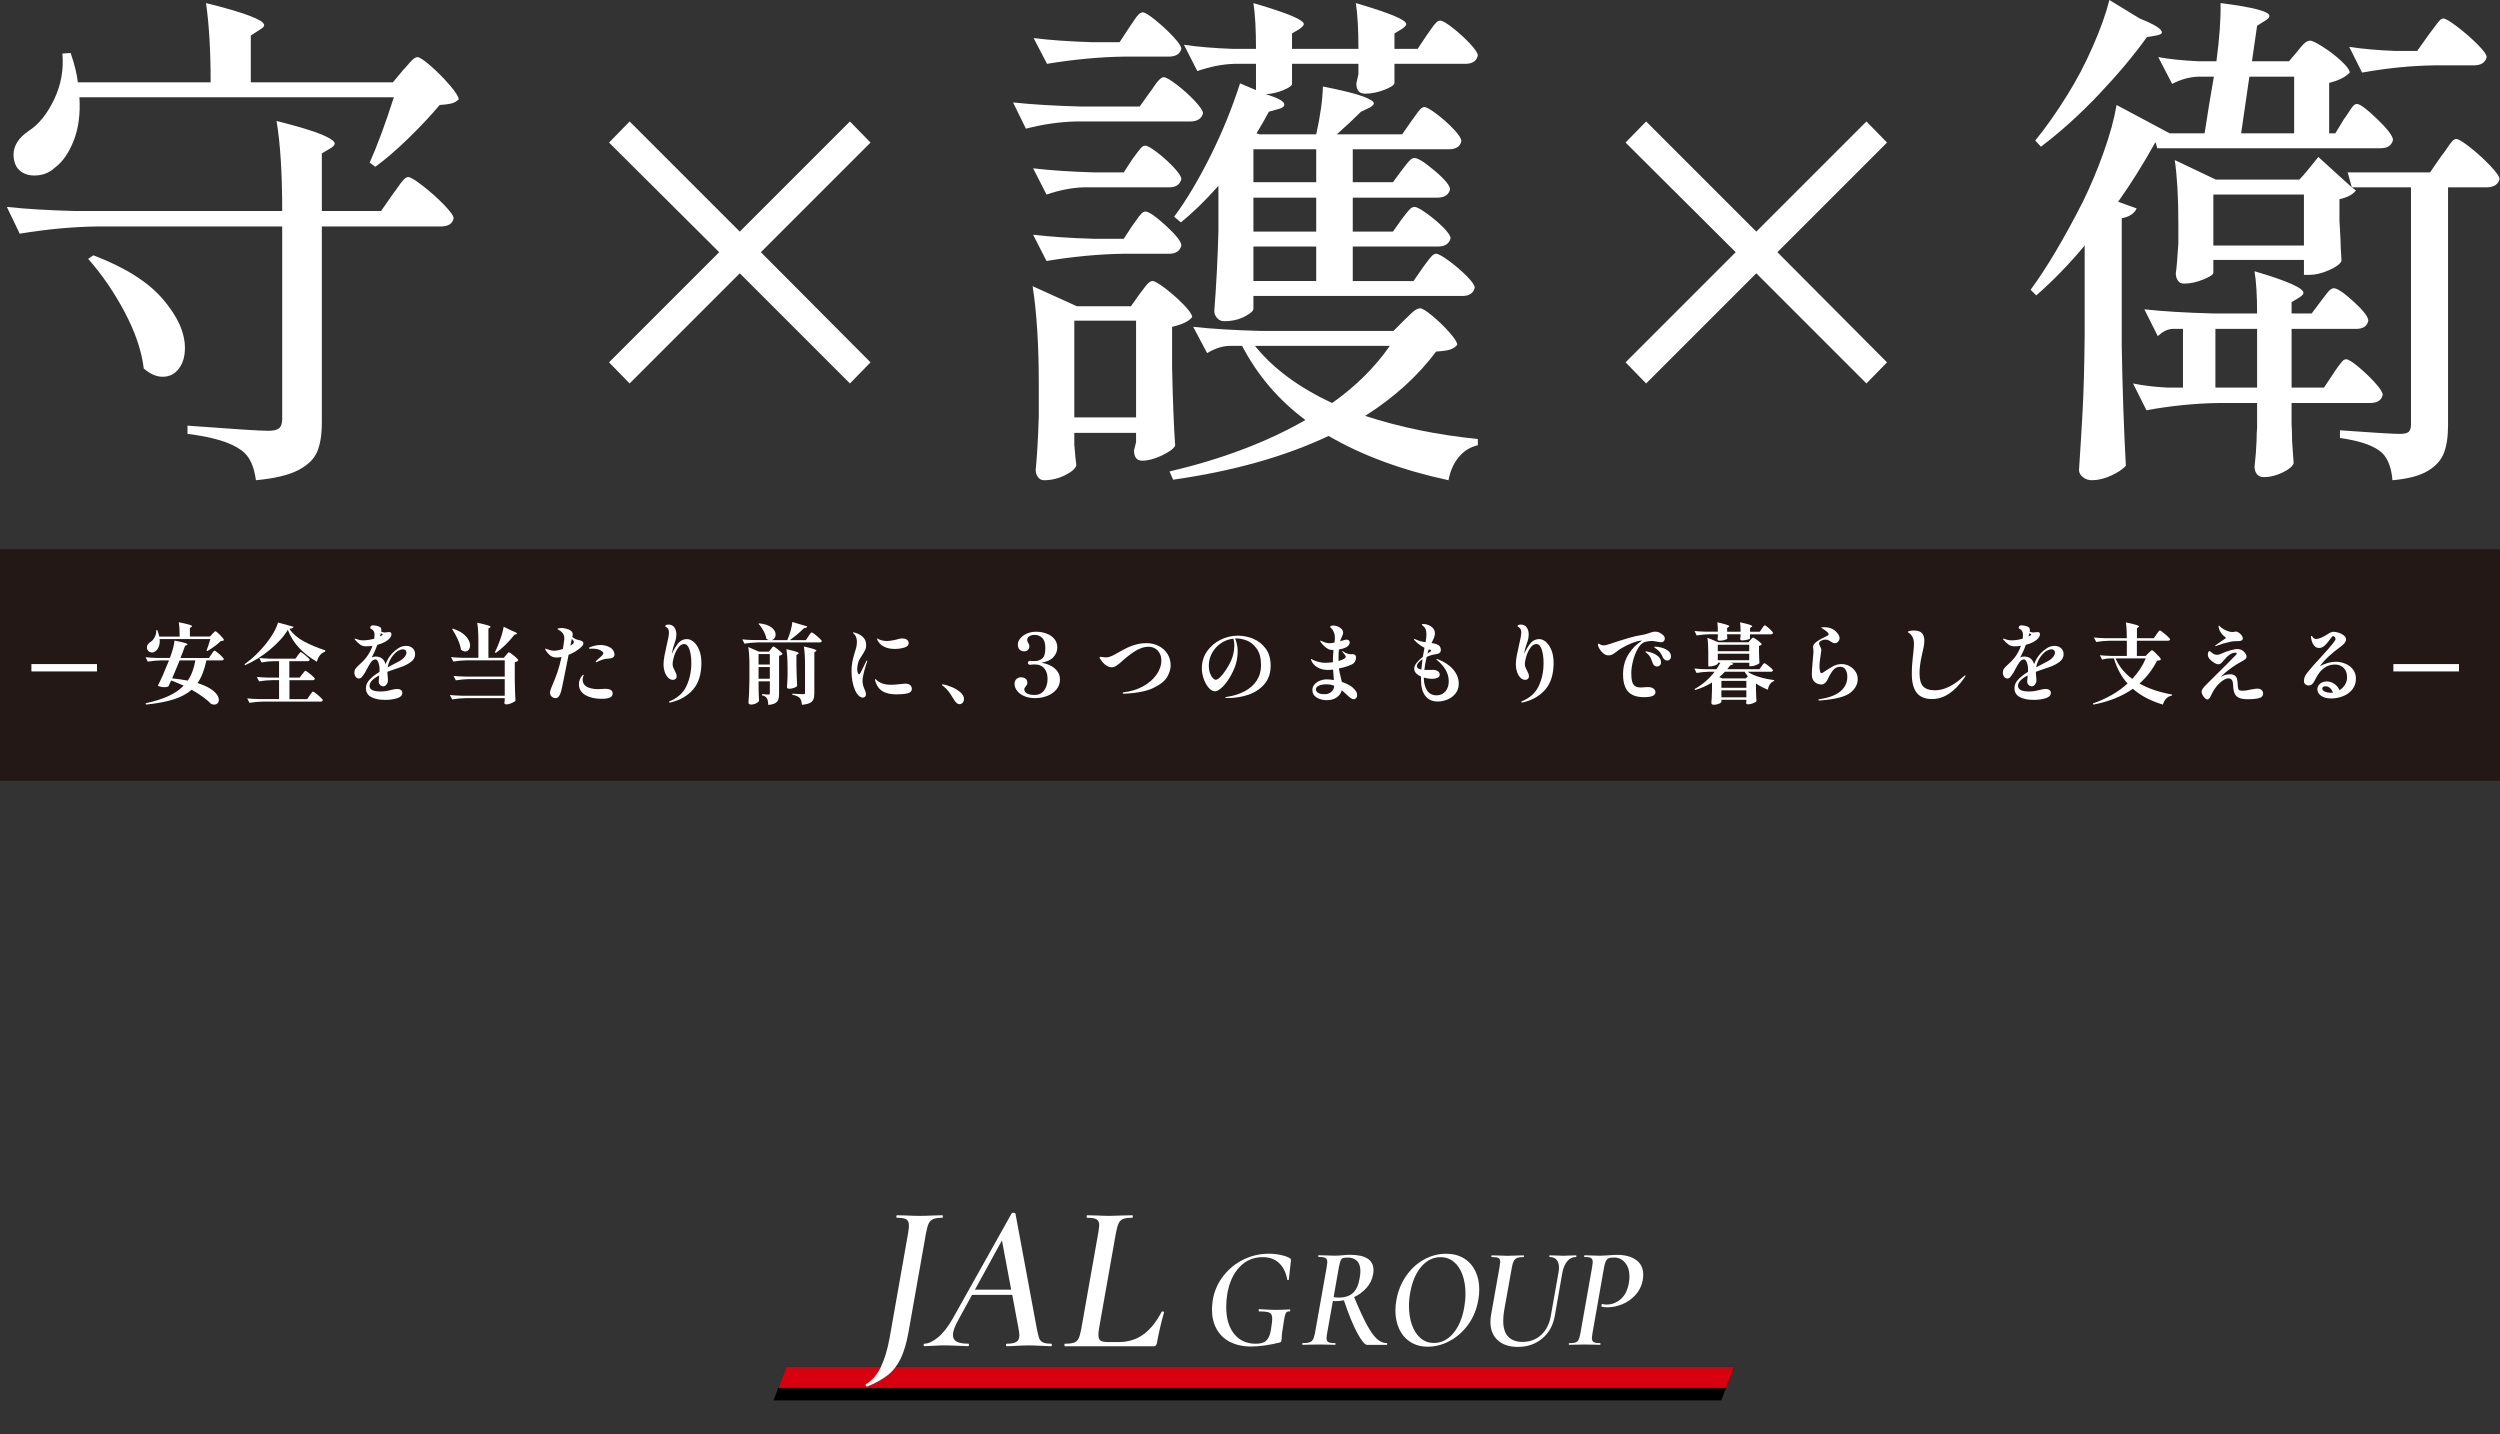 <?xml version="1.0" encoding="UTF-8"?>
<svg id="_レイヤー_2" data-name=" レイヤー 2" xmlns="http://www.w3.org/2000/svg" xmlns:xlink="http://www.w3.org/1999/xlink" viewBox="0 0 680 390.16">
  <rect x="0" y="0" width="680" height="390.16" fill="#333333" stroke="none"/>
  <defs>
    <style>
      .cls-1, .cls-2 {
        fill: none;
      }

      .cls-3 {
        fill: #d7000f;
      }

      .cls-4 {
        clip-path: url(#clippath-1);
      }

      .cls-5 {
        clip-path: url(#clippath-2);
      }

      .cls-6 {
        fill: #231815;
      }

      .cls-7 {
        fill: #fff;
      }

      .cls-8 {
        clip-path: url(#clippath);
      }

      .cls-2 {
        stroke: #fff;
        stroke-miterlimit: 10;
        stroke-width: 2px;
      }
    </style>
    <clipPath id="clippath">
      <rect class="cls-1" x="203.81" y="371.77" width="269.29" height="18.39"/>
    </clipPath>
    <clipPath id="clippath-1">
      <rect class="cls-1" x="202.5" y="360.69" width="271.34" height="24.42"/>
    </clipPath>
    <clipPath id="clippath-2">
      <rect class="cls-1" x="202.5" y="352.06" width="271.34" height="25.46"/>
    </clipPath>
  </defs>
  <g id="haikei">
    <g>
      <g>
        <g>
          <g class="cls-8">
            <g>
              <g class="cls-4">
                <polygon points="468.18 380.91 210.39 380.91 221.92 350.9 479.7 350.9 468.18 380.91"/>
              </g>
              <g class="cls-5">
                <polygon class="cls-3" points="467.05 383.81 209.27 383.81 220.79 353.79 478.58 353.79 467.05 383.81"/>
              </g>
            </g>
          </g>
          <g>
            <path class="cls-7" d="M334.52,365c-1.6-.86-2.81-2.04-3.63-3.55-.82-1.51-1.23-3.25-1.23-5.23,0-.88.08-1.79.23-2.73.44-2.42,1.4-4.58,2.89-6.47,1.48-1.9,3.3-3.37,5.46-4.43,2.16-1.05,4.45-1.58,6.86-1.58,1.09,0,2.17.11,3.22.33s1.89.51,2.52.88c.16.1.25.21.27.31.03.1.03.3,0,.58l-.55,4.95c-.03.08-.1.12-.23.12s-.19-.04-.19-.12c-.36-1.95-1.11-3.46-2.24-4.52-1.13-1.07-2.61-1.6-4.43-1.6-2.52,0-4.63.9-6.34,2.71-1.7,1.81-2.81,4.27-3.33,7.39-.18,1.12-.27,2.26-.27,3.43,0,3.09.71,5.54,2.14,7.33s3.38,2.69,5.85,2.69c.94,0,1.68-.13,2.24-.39s1-.72,1.33-1.38.57-1.6.72-2.83c.16-.94.23-1.68.23-2.22s-.1-.99-.31-1.27c-.21-.27-.55-.45-1.03-.55-.48-.09-1.2-.14-2.17-.14-.05,0-.1-.03-.14-.1-.04-.06-.06-.14-.06-.21s.02-.15.06-.21.08-.1.14-.1c1.87.13,3.41.19,4.6.19s2.39-.04,3.67-.12c.08,0,.12.09.14.27.01.18-.03.27-.14.27-.42-.03-.72.06-.9.25s-.33.56-.45,1.09c-.12.53-.29,1.61-.53,3.22-.18,1.07-.28,1.87-.29,2.4s-.05.88-.1,1.03c-.03.16-.07.26-.12.31s-.16.1-.31.16c-2.99.73-5.59,1.09-7.8,1.09s-4.19-.43-5.79-1.29v.04Z"/>
            <path class="cls-7" d="M377.32,365.58c0,.16-.05.23-.16.23h-5.3c-.6,0-1.47-1.03-2.61-3.1-1.14-2.07-2.38-5.08-3.71-9.03-.73.16-1.5.23-2.3.23-.31,0-.55-.01-.7-.04l-1.56,8.77c-.1.49-.16.95-.16,1.37,0,.52.16.87.49,1.05.32.18.93.27,1.81.27.1,0,.16.08.16.23s-.04.23-.12.23c-.81,0-1.43-.01-1.87-.04l-2.54-.04-2.57.04c-.44.03-1.05.04-1.83.04-.11,0-.16-.08-.16-.23s.05-.23.16-.23c.8,0,1.42-.07,1.83-.21.42-.14.73-.4.94-.76.21-.36.39-.94.55-1.72l3.2-18.06c.1-.68.16-1.1.16-1.29,0-.55-.17-.92-.51-1.11-.34-.2-.95-.29-1.83-.29-.1,0-.16-.08-.16-.23s.05-.23.16-.23l1.79.04c1.04.05,1.88.08,2.53.08.42,0,.81-.01,1.19-.04s.71-.05,1-.08c.73-.08,1.39-.12,1.99-.12,4.26,0,6.4,1.39,6.4,4.17,0,.34-.04.73-.12,1.17-.23,1.35-.81,2.55-1.74,3.61s-2.06,1.9-3.41,2.55c1.3,3.15,2.44,5.62,3.41,7.43s1.89,3.11,2.75,3.9,1.76,1.19,2.69,1.19c.1,0,.16.08.16.23v.02ZM364.02,352.95c1.74,0,3.07-.42,3.98-1.25s1.52-2.18,1.83-4.06c.13-.78.2-1.4.2-1.87,0-1.27-.31-2.21-.94-2.81-.62-.6-1.43-.9-2.42-.9-.65,0-1.11.05-1.38.14-.27.09-.49.31-.64.66s-.31.96-.47,1.81l-1.44,8.15c.44.08.87.12,1.29.12h0Z"/>
            <path class="cls-7" d="M383.64,365.02c-1.33-.84-2.34-2.01-3.04-3.51-.7-1.49-1.05-3.18-1.05-5.05,0-.99.09-1.94.27-2.85.42-2.39,1.28-4.55,2.59-6.47s2.93-3.43,4.84-4.5c1.91-1.08,3.94-1.62,6.1-1.62,1.87,0,3.48.42,4.84,1.25,1.35.83,2.38,1.98,3.1,3.45.71,1.47,1.07,3.14,1.07,5.01,0,1.01-.09,1.98-.27,2.89-.44,2.52-1.35,4.74-2.73,6.65s-3.04,3.39-4.99,4.45c-1.95,1.05-3.95,1.58-6.01,1.58-1.82,0-3.39-.42-4.72-1.27h0ZM395.22,362.72c1.48-1.7,2.5-4.05,3.04-7.04.23-1.3.35-2.56.35-3.78,0-1.9-.27-3.6-.8-5.11-.53-1.51-1.31-2.69-2.34-3.55s-2.24-1.29-3.65-1.29c-2,0-3.74.86-5.23,2.59-1.48,1.73-2.48,4.06-3,7-.23,1.25-.35,2.48-.35,3.71,0,1.87.27,3.57.8,5.09s1.31,2.72,2.32,3.61c1.01.88,2.24,1.33,3.67,1.33,1.98,0,3.71-.85,5.19-2.55h0Z"/>
            <path class="cls-7" d="M424.04,344.76c0-.91-.22-1.61-.66-2.11-.44-.49-1.07-.74-1.87-.74-.08,0-.11-.08-.1-.23.01-.16.04-.23.1-.23l1.64.04c.88.05,1.57.08,2.07.08.47,0,1.12-.03,1.95-.08l1.48-.04c.1,0,.15.08.14.23-.01.16-.06.23-.14.23-.94,0-1.73.39-2.38,1.17s-1.09,1.85-1.33,3.2l-2.03,11.62c-.47,2.63-1.62,4.69-3.45,6.2s-4.04,2.26-6.61,2.26c-2.31,0-4.13-.6-5.46-1.81s-1.99-2.87-1.99-4.97c0-.65.05-1.27.16-1.87l2.34-13.18c.1-.68.16-1.09.16-1.25,0-.57-.16-.94-.49-1.11-.33-.17-.93-.25-1.81-.25-.08,0-.12-.08-.12-.23s.03-.23.08-.23l1.87.04c1.04.05,1.86.08,2.46.08.7,0,1.6-.03,2.69-.08l1.68-.04c.08,0,.11.08.1.23-.01.16-.04.23-.1.23-.78,0-1.37.08-1.77.25s-.71.46-.92.86c-.21.4-.38.99-.51,1.77l-2.11,11.78c-.16.96-.23,1.86-.23,2.69,0,1.92.45,3.36,1.36,4.31.91.95,2.2,1.42,3.86,1.42,2.05,0,3.77-.65,5.15-1.95,1.38-1.3,2.25-3.08,2.61-5.34l2.07-11.66c.08-.47.12-.9.12-1.29h-.01Z"/>
            <path class="cls-7" d="M426.7,365.58c0-.16.03-.23.08-.23.78,0,1.36-.06,1.74-.2.38-.13.66-.38.86-.76.19-.38.36-.96.49-1.74l3.2-18.06c.1-.68.16-1.1.16-1.29,0-.55-.16-.92-.49-1.11-.33-.2-.9-.29-1.74-.29-.08,0-.12-.08-.12-.23s.04-.23.12-.23l1.64.04c1.04.05,1.87.08,2.5.08.29,0,.9-.03,1.83-.08,1.25-.1,2.21-.16,2.89-.16,2.13,0,3.85.46,5.15,1.38s1.95,2.27,1.95,4.04c0,.42-.04.88-.12,1.4-.31,1.64-.99,3.02-2.05,4.15-1.05,1.13-2.26,1.96-3.63,2.5-1.37.53-2.69.8-3.96.8-.65,0-1.18-.06-1.6-.2-.03,0-.04-.04-.04-.12,0-.13.03-.27.08-.41s.1-.2.16-.18c.34.1.73.16,1.17.16,1.46,0,2.75-.5,3.9-1.5,1.14-1,1.87-2.48,2.18-4.43.1-.52.16-1.08.16-1.68,0-1.59-.4-2.85-1.19-3.78s-1.77-1.4-2.94-1.4c-.68,0-1.18.06-1.5.19-.33.13-.58.37-.76.72-.18.35-.35.92-.51,1.7l-3.16,17.98c-.1.68-.16,1.11-.16,1.29,0,.55.16.92.49,1.11.33.2.9.29,1.74.29.08,0,.12.08.12.23s-.04.23-.12.23c-.73,0-1.3-.01-1.72-.04l-2.57-.04-2.42.04c-.42.03-.99.04-1.72.04-.05,0-.08-.08-.08-.23v.02Z"/>
          </g>
          <g>
            <path class="cls-7" d="M235.54,376.95c-.11-.19-.13-.32-.06-.4,1.71-1.03,3.07-2.57,4.08-4.65,1.01-2.07,1.81-4.74,2.42-8.01l5.07-28.73c.11-.76.17-1.37.17-1.82,0-.84-.24-1.4-.71-1.68s-1.32-.43-2.54-.43c-.11,0-.17-.11-.17-.34s.06-.34.17-.34l2.51.06c1.44.08,2.64.11,3.59.11,1.06,0,2.36-.04,3.88-.11l2.34-.06c.12,0,.17.11.17.34s-.06.34-.17.34c-1.06,0-1.87.11-2.42.34s-.96.61-1.23,1.14c-.27.53-.51,1.39-.74,2.56l-4.79,27.08c-.53,2.96-1.25,5.37-2.14,7.21s-2.06,3.33-3.5,4.47-3.33,2.18-5.64,3.13c-.08.04-.17-.04-.29-.23v.02Z"/>
            <path class="cls-7" d="M286.1,365.83c0,.23-.08.34-.23.34-.57,0-1.5-.04-2.79-.11-1.37-.08-2.49-.11-3.36-.11s-1.9.04-3.19.11c-1.22.08-2.11.11-2.68.11-.15,0-.23-.11-.23-.34s.08-.34.23-.34c1.21,0,2.09-.17,2.62-.51s.8-.95.8-1.82c0-.27-.08-.85-.23-1.77l-1.71-9.18h-10.94l-3.59,6.55c-1.06,1.86-1.6,3.31-1.6,4.33,0,.87.34,1.49,1.03,1.85.68.36,1.73.54,3.13.54.15,0,.22.11.2.34s-.11.34-.26.34c-.49,0-1.43-.04-2.79-.11-1.67-.08-2.95-.11-3.82-.11-.8,0-1.73.04-2.79.11s-1.88.11-2.45.11c-.15,0-.23-.11-.23-.34s.08-.34.23-.34c1.06,0,2.29-.57,3.68-1.71,1.39-1.14,2.73-2.85,4.02-5.13l16.02-28.61c.08-.11.23-.17.46-.17.11,0,.23.02.34.06s.19.1.23.17l5.81,31.29c.23,1.22.44,2.08.63,2.59s.52.89,1,1.14c.47.25,1.22.37,2.25.37.15,0,.23.11.23.34h-.02ZM265.18,350.79h9.86l-2.51-13.4-7.35,13.4h0Z"/>
            <path class="cls-7" d="M289.52,365.83c0-.23.04-.34.12-.34,1.1,0,1.93-.09,2.48-.29.55-.19.96-.55,1.23-1.08.27-.53.51-1.39.74-2.57l4.67-26.39c.15-.99.23-1.6.23-1.82,0-.84-.24-1.4-.71-1.68-.48-.28-1.34-.43-2.59-.43-.08,0-.11-.11-.11-.34s.04-.34.11-.34l2.57.06c1.44.08,2.6.11,3.48.11s2.13-.04,3.65-.11l2.62-.06c.08,0,.11.11.11.34s-.04.34-.11.34c-1.1,0-1.93.1-2.48.31-.55.21-.96.59-1.23,1.14-.27.55-.51,1.4-.74,2.54l-4.62,26.11c-.12.72-.17,1.31-.17,1.77,0,.76.19,1.27.57,1.54.38.27,1.06.4,2.05.4h2.91c2.54,0,4.77-.68,6.67-2.05,1.9-1.37,3.57-3.44,5.02-6.21,0-.04.08-.06.23-.06.3,0,.44.08.4.23-.88,3.15-1.52,5.95-1.94,8.38-.08.3-.18.52-.31.66-.13.13-.33.2-.6.2h-24.11c-.08,0-.12-.11-.12-.34l-.02-.02Z"/>
          </g>
        </g>
        <g>
          <g>
            <path class="cls-7" d="M106.86,52.78c.37-.47.86-1.14,1.47-2.03s1.12-1.54,1.54-1.96.82-.63,1.19-.63c.56,0,1.87.79,3.92,2.38,2.05,1.59,3.97,3.29,5.74,5.11s2.66,3.06,2.66,3.71c-.28,1.49-1.45,2.24-3.5,2.24h-32.34v53.34c0,3.27-.42,5.9-1.26,7.91-.84,2.01-2.57,3.69-5.18,5.04-2.62,1.35-6.44,2.26-11.48,2.73-.28-1.96-.72-3.59-1.33-4.9-.61-1.31-1.47-2.38-2.59-3.22-2.89-2.15-7.79-3.64-14.7-4.48v-2.24c12.41.93,19.74,1.4,21.98,1.4,1.4,0,2.38-.23,2.94-.7.56-.47.84-1.31.84-2.52v-52.36H26.36c-6.63.09-13.63.75-21,1.96l-3.5-7.28c5.13.56,11.34.93,18.62,1.12h56.28c0-10.27-.51-18.43-1.54-24.5,5.88,1.49,9.99,2.73,12.32,3.71s3.5,1.8,3.5,2.45c0,.37-.37.79-1.12,1.26l-2.38,1.4v15.68h16.1l3.22-4.62h0ZM109.65,19.04c.37-.37.98-1.05,1.82-2.03s1.54-1.47,2.1-1.47,1.77.82,3.64,2.45,3.59,3.38,5.18,5.25c1.59,1.87,2.38,3.13,2.38,3.78-.56.56-1.21.93-1.96,1.12s-1.82.33-3.22.42c-2.43,2.89-5.28,5.93-8.54,9.1-3.27,3.17-6.25,5.74-8.96,7.7l-1.54-1.12c2.05-4.57,4.25-10.5,6.58-17.78H21.6c.28,4.48-.23,8.4-1.54,11.76s-3.03,5.83-5.18,7.42c-1.49,1.4-3.36,2.1-5.6,2.1-1.21,0-2.29-.28-3.22-.84-.93-.56-1.59-1.35-1.96-2.38-.28-.84-.42-1.63-.42-2.38,0-2.52,1.4-4.71,4.2-6.58,2.71-1.77,4.99-4.62,6.86-8.54,1.87-3.92,2.61-8.07,2.24-12.46l2.24-.14c1.03,2.99,1.68,5.65,1.96,7.98h36.12c0-8.49-.42-15.68-1.26-21.56,10.55,2.61,15.82,4.62,15.82,6.02,0,.37-.42.79-1.26,1.26l-2.38,1.54v12.74h38.64l2.8-3.36h-.01ZM25.38,69.44c8.59,3.27,14.89,7.23,18.9,11.9,4.01,4.67,6.02,9.1,6.02,13.3,0,2.33-.56,4.22-1.68,5.67s-2.57,2.17-4.34,2.17-3.41-.75-5.18-2.24c-.56-4.76-2.29-9.87-5.18-15.33s-6.21-10.29-9.94-14.49l1.4-.98Z"/>
            <path class="cls-7" d="M231.18,33.04l5.6,5.74-29.82,29.82,29.82,29.96-5.6,5.74-29.96-29.96-29.96,29.96-5.6-5.74,29.96-29.96-29.96-29.82,5.6-5.74,29.96,29.96,29.96-29.96Z"/>
            <path class="cls-7" d="M292.77,33.04c-4.48.09-9.05.75-13.72,1.96l-3.5-7.14c5.13.56,11.34.93,18.62,1.12h15.82l2.8-3.92c.37-.47.77-1.03,1.19-1.68s.86-1.21,1.33-1.68c.47-.47.89-.7,1.26-.7.56,0,1.72.68,3.5,2.03,1.77,1.35,3.41,2.82,4.9,4.41s2.24,2.71,2.24,3.36c-.37,1.49-1.54,2.24-3.5,2.24h-30.94,0ZM309.99,79.94c.37-.47.91-1.17,1.61-2.1.7-.93,1.33-1.4,1.89-1.4s1.73.68,3.5,2.03,3.43,2.82,4.97,4.41c1.54,1.59,2.31,2.71,2.31,3.36-.84,1.12-2.66,2.01-5.46,2.66v11.06c.19,8.96.47,16.05.84,21.28-.47.84-1.68,1.73-3.64,2.66-1.96.93-3.73,1.4-5.32,1.4-1.49,0-2.24-.93-2.24-2.8l.56-2.24v-2.52h-16.8v3.22c.28,3.27.47,5.13.56,5.6-.28.93-1.33,1.84-3.15,2.73s-3.71,1.33-5.67,1.33c-.65,0-1.19-.28-1.61-.84s-.63-1.21-.63-1.96c.37-3.73.65-8.59.84-14.56v-8.68c0-10.73-.56-19.65-1.68-26.74l12.04,5.46h14.7l2.38-3.36h0ZM294.73,50.96c-3.17.09-6.53.75-10.08,1.96l-3.64-7.14c4.67.56,10.27.93,16.8,1.12h7.84l2.38-3.64c.28-.37.68-.91,1.19-1.61s.93-1.21,1.26-1.54.68-.49,1.05-.49c.56,0,1.66.63,3.29,1.89s3.12,2.61,4.48,4.06c1.35,1.45,2.03,2.5,2.03,3.15-.38,1.49-1.49,2.24-3.36,2.24h-23.24ZM308.03,61.32c.37-.47.75-.98,1.12-1.54s.77-1.07,1.19-1.54.82-.7,1.19-.7c.93,0,2.8,1.28,5.6,3.85,2.8,2.57,4.2,4.36,4.2,5.39-.38,1.49-1.49,2.24-3.36,2.24h-12.32c-6.63.09-13.63.75-21,1.96l-3.64-7.14c4.67.56,10.27.93,16.8,1.12h7.84l2.38-3.64ZM307.19,7.42c.28-.37.68-.96,1.19-1.75s.96-1.38,1.33-1.75.75-.56,1.12-.56c.56,0,1.7.7,3.43,2.1,1.73,1.4,3.34,2.89,4.83,4.48s2.24,2.71,2.24,3.36c-.38,1.4-1.54,2.1-3.5,2.1h-12.04c-6.63.09-13.63.75-21,1.96l-3.64-7c4.48.56,9.8.93,15.96,1.12h7.42l2.66-4.06h0ZM292.21,87.22v26.32h16.8v-26.32h-16.8ZM401.97,119.42v1.68c-2.05.47-3.78,1.54-5.18,3.22s-2.33,3.78-2.8,6.3c-12.6-2.71-23.47-6.72-32.62-12.04-11.85,5.6-25.95,9.57-42.28,11.9l-.98-2.24c14.28-3.36,26.6-8.03,36.96-14-7.28-5.41-13.02-12.13-17.22-20.16h-3.64c-1.87.09-3.83.75-5.88,1.96l-3.78-7.14c5.13.56,11.34.93,18.62,1.12h35.84l3.08-3.08c.28-.28.89-.86,1.82-1.75s1.73-1.33,2.38-1.33c.56,0,1.68.7,3.36,2.1s3.22,2.89,4.62,4.48c1.4,1.59,2.1,2.71,2.1,3.36-.56.65-1.26,1.1-2.1,1.33s-2.05.4-3.64.49c-5.04,6.72-11.48,12.55-19.32,17.5,9.43,3.08,19.65,5.18,30.66,6.3h0ZM386.99,72.8c.28-.37.68-.91,1.19-1.61s.96-1.24,1.33-1.61.75-.56,1.12-.56c.56,0,1.7.63,3.43,1.89,1.73,1.26,3.34,2.64,4.83,4.13s2.24,2.57,2.24,3.22c-.37,1.49-1.49,2.24-3.36,2.24h-56.84v3.5c0,.56-.79,1.26-2.38,2.1s-3.45,1.26-5.6,1.26c-.75,0-1.38-.28-1.89-.84s-.77-1.21-.77-1.96c.56-7.09.93-14.33,1.12-21.7v-12.32c-3.64,4.11-7.05,7.42-10.22,9.94l-1.82-1.54c3.27-4.39,6.53-9.85,9.8-16.38s5.97-13.16,8.12-19.88l4.34,1.82v-7.14h-5.88c-3.17.09-6.53.75-10.08,1.96l-3.64-7.14c3.73.56,8.21.93,13.44,1.12h6.16c0-5.32-.23-9.47-.7-12.46,5.04,1.49,8.59,2.68,10.64,3.57,2.05.89,3.08,1.61,3.08,2.17,0,.28-.37.7-1.12,1.26l-2.1,1.26v4.2h18.06c0-5.32-.23-9.47-.7-12.46,5.04,1.49,8.59,2.68,10.64,3.57,2.05.89,3.08,1.61,3.08,2.17,0,.28-.37.7-1.12,1.26l-2.1,1.26v4.2h6.3l2.52-3.78c.28-.37.68-.93,1.19-1.68.51-.75.96-1.31,1.33-1.68s.75-.56,1.12-.56c.56,0,1.68.65,3.36,1.96s3.24,2.73,4.69,4.27,2.17,2.64,2.17,3.29c-.37,1.49-1.49,2.24-3.36,2.24h-19.32v5.18c0,.56-.91,1.19-2.73,1.89-1.82.7-3.57,1.05-5.25,1.05-1.59,0-2.38-.93-2.38-2.8l.56-2.52v-2.8h-18.06v5.46c0,.47-.77,1.03-2.31,1.68s-3.15,1.03-4.83,1.12c3.36,1.03,5.04,1.96,5.04,2.8,0,.56-.56.98-1.68,1.26l-2.52.7c-1.03,1.96-2.15,3.92-3.36,5.88l.84.28h15.4c1.12-5.04,1.73-9.38,1.82-13.02,5.13,1.03,8.73,1.91,10.78,2.66s3.08,1.4,3.08,1.96c0,.28-.37.65-1.12,1.12l-2.38,1.12c-1.96,1.96-4.15,4.01-6.58,6.16h17.78l2.52-3.64c.37-.47.75-.98,1.12-1.54.37-.56.77-1.07,1.19-1.54.42-.47.82-.7,1.19-.7.56,0,1.68.63,3.36,1.89,1.68,1.26,3.22,2.64,4.62,4.13s2.1,2.57,2.1,3.22c-.28,1.49-1.45,2.24-3.5,2.24h-26.04v8.96h10.92l2.38-3.22c.28-.37.68-.89,1.19-1.54s.93-1.12,1.26-1.4c.33-.28.68-.42,1.05-.42.93,0,2.78,1.17,5.53,3.5,2.75,2.33,4.13,4.01,4.13,5.04-.38,1.49-1.54,2.24-3.5,2.24h-22.96v9.24h10.92l2.38-3.36c.28-.37.68-.89,1.19-1.54s.93-1.12,1.26-1.4c.33-.28.68-.42,1.05-.42.56,0,1.66.58,3.29,1.75s3.13,2.43,4.48,3.78,2.03,2.36,2.03,3.01c-.37,1.49-1.54,2.24-3.5,2.24h-23.1v9.38h16.52l2.52-3.64h0ZM358.01,49.56v-8.96h-17.08v8.96h17.08ZM340.93,63h17.08v-9.24h-17.08v9.24ZM340.93,76.44h17.08v-9.38h-17.08v9.38ZM341.35,94.08c4.95,6.16,11.95,11.34,21,15.54,6.44-4.57,11.67-9.75,15.68-15.54h-36.68Z"/>
            <path class="cls-7" d="M507.67,33.04l5.6,5.74-29.82,29.82,29.82,29.96-5.6,5.74-29.96-29.96-29.96,29.96-5.6-5.74,29.96-29.96-29.96-29.82,5.6-5.74,29.96,29.96,29.96-29.96Z"/>
            <path class="cls-7" d="M577.11,93.8c.19,11.57.56,22.54,1.12,32.9-.84.93-2.17,1.82-3.99,2.66s-3.57,1.26-5.25,1.26c-.93,0-1.75-.28-2.45-.84s-1.05-1.21-1.05-1.96c.37-5.51.7-10.85.98-16.03.28-5.18.47-11.97.56-20.37v-24.64c-4.11,4.95-8.49,9.47-13.16,13.58l-1.54-1.54c4.39-5.97,9.15-14,14.28-24.08,2.05-4.2,3.92-8.66,5.6-13.37s2.85-8.98,3.5-12.81l14.42,7.7h9.52l1.26-7.98,1.26-7.42h-4.34c-2.33.09-4.67.75-7,1.96l-3.78-7.28c3.08.56,6.72.93,10.92,1.12h4.9c.84-6.35,1.21-11.62,1.12-15.82,8.87,1.12,13.3,2.29,13.3,3.5,0,.37-.37.79-1.12,1.26l-2.24,1.4-1.4,9.66h10.08l2.38-2.8c.19-.28.63-.82,1.33-1.61s1.38-1.19,2.03-1.19c.56,0,1.75.58,3.57,1.75s3.48,2.45,4.97,3.85c1.49,1.4,2.24,2.43,2.24,3.08-1.12,1.21-2.99,2.15-5.6,2.8v13.72h1.68l2.38-3.92c.37-.47.79-1.07,1.26-1.82.47-.75.86-1.31,1.19-1.68s.68-.56,1.05-.56c.84,0,2.68,1.38,5.53,4.13,2.85,2.75,4.27,4.64,4.27,5.67-.37,1.49-1.49,2.24-3.36,2.24h-60.76l-.42-1.54h-.14c-3.27,5.88-6.63,11.25-10.08,16.1l5.04,1.82c-.65,1.4-2.01,2.29-4.06,2.66v34.44h0ZM583.97,10.08c-3.55,4.95-7.91,10.15-13.09,15.61-5.18,5.46-10.43,10.2-15.75,14.21l-1.54-1.68c2.89-3.55,5.79-7.65,8.68-12.32,2.52-4.01,4.83-8.4,6.93-13.16S572.82,3.73,573.75,0l8.26,5.04c4.01,1.59,6.02,2.85,6.02,3.78,0,.37-.51.65-1.54.84,0,0-2.52.42-2.52.42ZM623.31,109.62v5.74c.09,1.31.14,2.85.14,4.62l.42,6.02c-.28.84-1.28,1.68-3.01,2.52-1.73.84-3.43,1.26-5.11,1.26-.84,0-1.47-.28-1.89-.84s-.63-1.21-.63-1.96c.28-2.43.47-4.81.56-7.14,0-1.4.05-2.57.14-3.5v-6.72h-10.5c-6.35.09-12.88.75-19.6,1.96l-3.64-7.28c2.61.56,5.69.93,9.24,1.12h4.34v-15.96h-2.94c-1.31.09-2.61.75-3.92,1.96l-3.64-7.28c5.13.56,11.34.93,18.62,1.12h12.04c0-4.85-.23-8.68-.7-11.48,8.87,2.61,13.3,4.57,13.3,5.88,0,.37-.37.79-1.12,1.26l-2.1,1.26v3.08h5.46l2.52-3.36c.37-.47.91-1.17,1.61-2.1s1.33-1.4,1.89-1.4c.93,0,2.73,1.21,5.39,3.64,2.66,2.43,3.99,4.15,3.99,5.18-.28,1.49-1.4,2.24-3.36,2.24h-17.5v15.96h8.82l2.52-3.78c.28-.47.68-1.05,1.19-1.75s.93-1.24,1.26-1.61.68-.56,1.05-.56c.56,0,1.66.68,3.29,2.03s3.15,2.8,4.55,4.34c1.4,1.54,2.1,2.64,2.1,3.29-.28,1.49-1.45,2.24-3.5,2.24,0,0-21.28,0-21.28,0ZM625.41,48.86c1.03-1.03,2.75-3.08,5.18-6.16l9.1,8.26,1.12.84c-.84,1.12-2.33,1.91-4.48,2.38v5.88l.28,4.9c0,1.21.09,3.22.28,6.02-.37.84-1.52,1.68-3.43,2.52s-3.66,1.26-5.25,1.26h-1.54v-4.06h-24.64v3.5c0,.47-.91,1.07-2.73,1.82s-3.57,1.12-5.25,1.12c-.75,0-1.31-.28-1.68-.84s-.56-1.21-.56-1.96c.19-1.03.42-3.73.7-8.12v-5.6c0-6.91-.33-12.6-.98-17.08l11.2,5.32h22.68,0ZM602.03,66.78h24.64v-13.86h-24.64v13.86ZM602.59,105.42h11.34v-15.96h-11.34v15.96ZM624.01,20.86h-12.18l-2.24,15.4h14.42v-15.4ZM671.89,40.11c1.96,1.54,3.78,3.2,5.46,4.97s2.52,2.99,2.52,3.64c-.37,1.49-1.59,2.24-3.64,2.24h-10.36v64.68c0,3.08-.37,5.6-1.12,7.56s-2.22,3.59-4.41,4.9-5.39,2.15-9.59,2.52c-.28-3.36-1.21-5.83-2.8-7.42-2.15-1.96-5.97-3.31-11.48-4.06v-2.1c9.05.65,14.47.98,16.24.98,1.21,0,2.03-.19,2.45-.56.42-.37.63-1.07.63-2.1V50.96h-16.1l-1.12-4.06h22.4l3.08-4.48c.47-.56.98-1.26,1.54-2.1s1.03-1.47,1.4-1.89.75-.63,1.12-.63c.56,0,1.82.77,3.78,2.31h0ZM662.09,17.78c-6.35.09-12.88.75-19.6,1.96l-3.5-7c3.54.56,7.75.93,12.6,1.12h5.88l3.08-4.34c.37-.47.86-1.12,1.47-1.96s1.1-1.47,1.47-1.89c.37-.42.75-.63,1.12-.63.56,0,1.82.75,3.78,2.24,1.96,1.49,3.78,3.08,5.46,4.76s2.52,2.85,2.52,3.5c-.37,1.49-1.54,2.24-3.5,2.24,0,0-10.78,0-10.78,0Z"/>
          </g>
          <rect class="cls-6" y="149.39" width="680" height="63"/>
          <g>
            <path class="cls-7" d="M57.51,177.96c.08-.11.18-.26.31-.45s.23-.33.31-.42.15-.13.21-.13c.1,0,.36.17.78.51.43.34.83.69,1.2,1.06.37.36.56.6.56.71-.02.25-.22.38-.62.38h-4.11c-.55,2.61-1.36,4.67-2.42,6.17,1.36.43,2.47.91,3.34,1.45.86.54,1.49,1.08,1.88,1.62s.58,1.04.58,1.5c0,.38-.12.69-.36.93-.24.24-.55.36-.93.36-.24,0-.51-.06-.81-.19-.57-.59-1.31-1.21-2.21-1.88-.9-.67-1.93-1.32-3.09-1.97-1.24,1.09-2.85,1.96-4.83,2.6-1.99.64-4.52,1.12-7.59,1.44l-.1-.36c2.47-.54,4.54-1.19,6.21-1.96s3.05-1.71,4.14-2.84c-1.16-.52-2.29-.99-3.4-1.4l-.76,1.62c-.29.14-.65.21-1.09.21-.59,0-1.18-.13-1.78-.38.89-1.76,1.9-4.06,3.04-6.91h-2.21c-1.12.02-2.31.13-3.56.33l-.62-1.19c.87.09,1.92.16,3.16.19h3.47l.02-.05c.32-.82.59-1.65.82-2.49.23-.84.37-1.57.42-2.18,1.33.25,2.25.46,2.77.62.51.16.77.29.77.4,0,.05-.07.11-.21.19l-.47.24c-.38,1.08-.79,2.17-1.24,3.28h7.74l.67-1h0ZM57.77,172.43c.09-.1.23-.24.42-.44.18-.2.32-.3.42-.3s.34.18.72.53c.39.36.75.73,1.09,1.12s.51.64.51.75c-.14.17-.44.27-.88.28-.46.46-1.04.95-1.75,1.47s-1.35.94-1.94,1.26l-.19-.14c.38-.97.73-2.01,1.04-3.13h-13.78c.02.11.02.28.02.5,0,.65-.11,1.21-.32,1.69-.21.47-.5.85-.84,1.12-.3.22-.62.33-.95.33-.37,0-.69-.13-.96-.38-.28-.25-.42-.59-.42-1.02,0-.3.09-.58.27-.83s.42-.46.7-.62c.44-.27.83-.71,1.15-1.32s.46-1.25.42-1.91h.29c.22.54.4,1.12.54,1.76h5.54c0-1.6-.08-2.9-.24-3.9,1.36.27,2.3.49,2.83.65.52.17.78.3.78.42,0,.06-.06.13-.19.21l-.4.28v2.33h5.46l.64-.71h.02ZM48.86,179.62c-.75,1.85-1.42,3.48-2.04,4.89,1.74.19,3.16.4,4.25.62,1-1.46,1.69-3.29,2.07-5.51h-4.28Z"/>
            <path class="cls-7" d="M73.36,176.77c-2.18,1.79-4.41,3.17-6.69,4.16l-.17-.26c1.28-.89,2.57-2,3.86-3.33s2.41-2.71,3.36-4.14,1.58-2.72,1.9-3.86l4.23,1.14c-.05.16-.16.28-.33.37s-.44.15-.81.18c.92,1.36,2.24,2.51,3.97,3.44,1.73.93,3.66,1.74,5.79,2.42l-.05.38c-.57.16-1.05.5-1.45,1.03-.4.53-.65,1.1-.76,1.7-1.84-1.04-3.44-2.29-4.82-3.74-1.38-1.45-2.41-3.1-3.09-4.95-1.12,1.85-2.78,3.67-4.95,5.46h0ZM82.23,183.38c.08-.1.18-.23.31-.4s.23-.3.32-.39.16-.13.22-.13c.1,0,.36.16.78.48.43.32.83.65,1.21,1s.57.58.57.69c-.05.25-.25.38-.62.38h-6.29v5.15h4.82l.71-1.02c.1-.13.21-.29.34-.48s.24-.33.32-.42.15-.13.21-.13c.1,0,.37.17.82.52s.88.71,1.27,1.09c.4.38.59.62.59.74-.06.25-.28.38-.64.38h-15.75c-1.12.02-2.31.13-3.56.33l-.62-1.21c.87.1,1.92.16,3.16.19h5.51v-5.15h-1.92c-1.12.02-2.3.13-3.52.33l-.62-1.21c.87.09,1.92.16,3.16.19h2.9v-4.46h-1.69c-.98.02-2.01.13-3.09.33l-.59-1.21c.87.09,1.92.16,3.16.19h6.67l.62-.88c.06-.08.16-.21.29-.38s.23-.3.31-.39c.08-.09.15-.13.21-.13.09,0,.35.15.76.46.41.31.79.63,1.15.96s.53.55.53.67c-.06.25-.27.38-.62.38h-4.92v4.46h2.83l.67-.93h.03Z"/>
            <path class="cls-7" d="M108.41,181.67c-1.49.49-2.51.85-3.06,1.07,0,.28.03.67.09,1.14.05.35.07.77.07,1.26,0,.36-.13.71-.38,1.04-.25.33-.55.5-.88.5s-.62-.13-.87-.39-.37-.57-.37-.94c0-.21.05-.75.14-1.64-1.76.92-2.64,1.86-2.64,2.83,0,1.03.98,1.54,2.94,1.54.62,0,1.14-.04,1.57-.11s.91-.18,1.45-.32c.63-.17,1.15-.26,1.54-.26.43,0,.77.1,1.03.29s.39.46.39.81c0,.66-.48,1.14-1.44,1.44-.96.29-2.03.44-3.22.44-1.6,0-2.87-.26-3.82-.78s-1.42-1.33-1.42-2.42c0-.82.33-1.59.99-2.3.66-.71,1.56-1.42,2.7-2.11.02-.16.02-.4.02-.74,0-.65-.11-1.25-.33-1.82s-.48-.84-.78-.84c-.44,0-.85.25-1.21.75s-.77,1.18-1.21,2.03c-.16.35-.31.63-.45.85-.36.55-.66.95-.88,1.2-.22.25-.48.37-.78.37-.35,0-.64-.16-.87-.49-.23-.32-.34-.7-.34-1.13,0-.4.09-.74.29-1.02.19-.28.51-.63.97-1.04.84-.74,1.47-1.39,1.9-1.95.76-.97,1.35-2.05,1.76-3.25-.67.08-1.25.12-1.76.12-.6,0-1.13-.15-1.58-.46-.45-.31-.93-.76-1.44-1.37-.06-.06-.09-.13-.09-.19,0-.05.03-.07.09-.07.08,0,.19.02.33.07.65.27,1.3.4,1.95.4.36,0,.81-.04,1.35-.11s1.08-.19,1.62-.34c.06-.33.09-.7.09-1.12,0-.7-.28-1.2-.83-1.5-.03-.02-.08-.04-.15-.08s-.12-.08-.15-.12-.05-.09-.05-.15c.02-.17.08-.33.19-.46s.27-.2.47-.2c.38,0,.78.05,1.19.14.41.1.72.23.93.4.17.16.26.4.26.71,0,.08-.02.23-.05.45.33.16.67.24,1.02.24.21,0,.4-.02.59-.07.25-.03.44-.05.57-.05.17,0,.32.05.44.14s.18.23.18.4c0,.36-.14.73-.43,1.09s-.71.7-1.26,1.02c-.65.36-1.37.64-2.16.83-.37,1.08-.87,2.22-1.52,3.44.35-.17.7-.26,1.04-.26,1.42,0,2.33.7,2.73,2.09.41-1.11.99-2.07,1.73-2.9.48-.52,1.05-1,1.72-1.44s1.39-.65,2.15-.65c.71,0,1.29.21,1.75.63.45.42.68.97.68,1.65,0,.82-.38,1.52-1.14,2.09-.76.57-1.67,1.04-2.73,1.4l-.64.21h.01ZM103.35,173.12c.25-.13.44-.23.57-.31.11-.06.17-.13.17-.19,0-.05-.06-.12-.19-.21-.03-.03-.13-.09-.29-.19l-.26.9h0ZM105.44,181.52l.31-.17.95-.5c.89-.44,1.52-.78,1.9-1,.63-.35,1.12-.74,1.45-1.16.33-.43.5-.82.5-1.19,0-.27-.08-.48-.25-.64s-.4-.24-.7-.24c-.4,0-.82.13-1.27.38s-.89.63-1.32,1.14c-.84.98-1.36,2.11-1.57,3.37h0Z"/>
            <path class="cls-7" d="M137.64,178.18c.08-.08.18-.19.3-.33.12-.14.21-.25.29-.32s.14-.11.2-.11c.09,0,.36.16.78.48.43.32.83.65,1.21,1s.57.58.57.69c-.19.27-.51.45-.97.55v4.87c.03,1.96.09,3.82.19,5.58-.13.19-.46.4-1,.64s-1.04.36-1.5.36c-.35,0-.52-.16-.52-.48,0-.03.03-.25.09-.64v-.57h-10.73c-1.12.02-2.31.13-3.56.33l-.62-1.19c.87.1,1.92.16,3.16.19h11.76v-4.51h-9.74c-1.12.02-2.31.13-3.56.33l-.64-1.21c.87.1,1.92.16,3.16.19h10.78v-4.42h-10.43c-1.12.02-2.31.13-3.56.33l-.62-1.21c.87.09,1.92.16,3.16.19h4.28v-4.66c0-2-.1-3.62-.31-4.87,1.36.29,2.31.51,2.84.68s.79.31.79.42c0,.05-.06.12-.19.21l-.4.26v7.96h4.2l.59-.74h0ZM123.18,170.98c1.6.54,2.78,1.23,3.54,2.08s1.14,1.67,1.14,2.48c0,.49-.13.89-.38,1.2s-.57.46-.95.46-.76-.16-1.14-.48c-.13-.89-.42-1.82-.87-2.81-.45-.99-.96-1.92-1.53-2.79l.19-.14h0ZM139.04,171.48c1.06.4,1.59.68,1.59.85,0,.08-.09.14-.26.19l-.45.14c-.76.98-1.58,1.9-2.46,2.76-.88.85-1.75,1.58-2.6,2.18l-.26-.19c.33-.65.63-1.31.9-1.99.32-.76.62-1.62.92-2.57.29-.95.49-1.74.58-2.38l2.04,1h0Z"/>
            <path class="cls-7" d="M154.65,178.13c-.06.28-.1.5-.12.64-.17.87-.51,2.55-1.01,5.05s-.8,3.93-.92,4.31c-.17.57-.38,1.01-.61,1.31s-.53.45-.89.45c-.4,0-.74-.14-1.04-.42s-.45-.65-.45-1.1c0-.19.04-.4.11-.64s.19-.57.37-1c.6-1.38,1.11-2.66,1.52-3.86s.78-2.58,1.12-4.17c-.47.09-.93.14-1.38.14-.57,0-1.07-.14-1.51-.42-.44-.28-.92-.8-1.44-1.58-.08-.13-.12-.22-.12-.29,0-.08.03-.12.1-.12.05,0,.1,0,.15.04.05.02.12.05.2.08.46.16.84.27,1.13.34.29.07.6.11.91.11.24,0,.57-.04,1-.12.54-.13.99-.25,1.35-.38.14-.9.25-1.69.33-2.35.03-.16.05-.35.05-.57,0-.52-.15-.97-.44-1.35-.29-.38-.72-.71-1.27-1-.1-.06-.14-.12-.14-.17,0-.06.11-.12.34-.17s.49-.07.77-.07.6.04.94.11.65.16.94.27c.3.13.57.3.8.51s.34.53.34.94c0,.14-.04.35-.12.62.13.1.36.25.69.45.22.13.42.21.61.25.18.04.3.07.34.08.47.11.82.23,1.04.37.22.13.33.34.33.61,0,.35-.29.75-.85,1.21-.85.74-1.92,1.37-3.18,1.88h0ZM155.15,175.63c.63-.4.95-.71.95-.95,0-.14-.04-.28-.13-.42-.09-.13-.23-.3-.44-.51l-.38,1.88h0ZM166.47,188.01c.11.14.17.32.17.55,0,.57-.26.97-.77,1.19-.52.22-1.26.33-2.22.33-1.77,0-3.25-.34-4.42-1.02s-1.76-1.65-1.76-2.92c0-.68.17-1.29.5-1.83.32-.52.55-.78.69-.78.06,0,.1.03.1.09,0,.05-.04.17-.12.37s-.13.37-.14.51c-.02.1-.02.21-.02.36,0,.35.07.69.22,1.01.15.32.4.61.75.84.27.19.69.36,1.27.51s1.23.23,1.96.23l1-.05.88-.05c1.04,0,1.69.22,1.92.67h-.01ZM166.81,176.93c.22.37.33.72.33,1.06,0,.38-.14.66-.42.84s-.65.28-1.13.3c-.63.03-1.15.11-1.54.24-.78.25-1.32.48-1.64.67-.16.06-.25.09-.26.09-.08,0-.12-.03-.12-.09,0-.05.02-.12.07-.21l.57-.55c.1-.08.28-.24.56-.48.28-.24.49-.45.65-.65.16-.2.24-.37.24-.51s-.13-.31-.38-.5c-.38-.29-.8-.48-1.26-.57-.46-.09-.89-.14-1.28-.14l-.71.02c-.19,0-.29-.05-.29-.14,0-.13.1-.22.31-.28,1-.4,1.94-.59,2.83-.59s1.74.21,2.52.62c.41.22.73.52.95.89v-.02Z"/>
            <path class="cls-7" d="M188.66,174.58c.6.5,1.11,1.23,1.51,2.21.4.97.61,2.14.61,3.5,0,3.09-.75,5.5-2.25,7.24s-3.52,2.91-6.07,3.52l-.31.05s-.09-.02-.12-.06-.05-.08-.05-.11c0-.06.04-.12.12-.17,2.2-.89,3.74-2.27,4.62-4.16s1.32-3.95,1.32-6.2c0-1.5-.17-2.75-.5-3.74s-.82-1.48-1.47-1.48c-.59,0-1.12.33-1.59.99s-.85,1.42-1.12,2.3c-.27.88-.4,1.6-.4,2.15,0,.33.05.63.15.9.1.27.25.58.44.93.17.33.3.61.38.82s.12.44.12.68c0,.3-.09.54-.29.71-.19.17-.42.26-.69.26-.51,0-.96-.2-1.35-.61s-.7-.92-.92-1.56c-.21-.63-.32-1.28-.32-1.95,0-.73.08-1.5.23-2.32.15-.81.36-1.81.63-2.98.21-.85.36-1.55.46-2.09s.15-1.01.15-1.4c0-.52-.13-.91-.38-1.16-.13-.14-.26-.26-.42-.34-.15-.09-.23-.15-.23-.2,0-.1.08-.19.23-.29.15-.09.38-.14.7-.14.68,0,1.2.25,1.57.76.36.51.55,1.13.55,1.88,0,.49-.04.92-.13,1.28-.09.36-.23.82-.42,1.38-.21.55-.36,1.08-.47,1.57-.1.4-.17.77-.21,1.12.68-1.46,1.32-2.49,1.92-3.11.6-.62,1.34-.93,2.21-.93.59,0,1.18.25,1.78.75h.01Z"/>
            <path class="cls-7" d="M219.89,173.05c.06-.1.17-.24.31-.44s.26-.35.36-.45c.1-.1.17-.15.24-.15.09,0,.37.18.83.53.46.36.89.72,1.29,1.1s.61.63.61.74c-.06.24-.28.36-.64.36h-16.84c-1.12.02-2.31.13-3.56.33l-.59-1.16c.87.09,1.92.16,3.16.19h4.06c-.27-.1-.49-.21-.66-.33-.11-.7-.37-1.42-.77-2.16s-.86-1.39-1.37-1.92l.21-.14c1.52.17,2.64.55,3.36,1.14s1.08,1.22,1.08,1.9c0,.36-.09.69-.28.96-.19.28-.44.46-.74.56h4.2s.03-.07.05-.11.03-.08.05-.13c.32-.74.59-1.55.83-2.42s.38-1.62.43-2.26l4.06,1.19c-.11.32-.4.48-.88.48-.47.48-1.07,1.01-1.77,1.62-.71.6-1.41,1.15-2.1,1.64h4.37l.71-1.04v-.03ZM206.33,187.13c.03,1.49.08,2.65.14,3.49-.08.22-.34.45-.79.68s-.93.34-1.44.34c-.19,0-.35-.05-.47-.14-.13-.1-.19-.21-.19-.33.06-.93.12-1.84.17-2.72s.08-2.03.09-3.46v-4.13c0-2-.1-3.62-.31-4.87l2.9,1.26h2.73l.52-.69c.06-.08.15-.19.25-.32s.19-.23.25-.3c.06-.06.13-.1.19-.1.09,0,.35.15.76.45.41.3.8.61,1.16.94s.55.54.55.65c-.21.24-.51.4-.93.48v10.38c0,.65-.07,1.17-.21,1.56s-.42.7-.84.95-1.05.41-1.89.49c-.03-.85-.15-1.45-.36-1.78-.24-.43-.69-.7-1.35-.83v-.33c.9.08,1.49.12,1.76.12.14,0,.24-.03.3-.09s.08-.17.08-.33v-3.18h-3.06v1.83-.02ZM209.39,180.76v-2.85h-3.06v2.85h3.06ZM206.33,181.45v3.16h3.06v-3.16h-3.06ZM214.21,181.45c0-2-.1-3.62-.31-4.87,1.28.29,2.16.51,2.64.67s.71.3.71.43c0,.06-.06.13-.19.21l-.43.26v2.85c.03,1.96.09,3.82.19,5.58-.09.17-.36.34-.81.51-.44.17-.9.25-1.35.25-.21,0-.36-.05-.46-.14-.1-.1-.15-.21-.15-.33.08-.78.13-1.8.17-3.06v-2.35h-.01ZM218.96,180.72c0-1.99-.1-3.62-.31-4.87,1.3.29,2.19.51,2.68.69s.74.32.74.43c0,.05-.06.11-.17.19l-.4.24v11.16c0,.68-.08,1.23-.24,1.64s-.48.74-.96,1c-.48.25-1.21.42-2.17.5-.08-.85-.27-1.46-.57-1.83-.21-.21-.46-.38-.77-.52s-.73-.26-1.27-.36v-.31c1.66.09,2.65.14,2.97.14.17,0,.3-.03.37-.08.07-.06.11-.16.11-.32v-7.7h0Z"/>
            <path class="cls-7" d="M233.56,189.18c-.39-.36-.69-.79-.92-1.29-.68-1.52-1.02-3.26-1.02-5.23,0-1.03.07-1.92.22-2.67s.37-1.6.65-2.53c.21-.6.36-1.12.45-1.56s.14-.88.14-1.34c0-.41-.06-.81-.19-1.2s-.32-.69-.59-.91c-.05-.05-.11-.11-.19-.18-.08-.07-.12-.13-.12-.18,0-.03.02-.06.06-.07.04-.02.08-.02.13-.02s.18.03.4.1c.86.24,1.57.63,2.15,1.18.58.55.87,1.28.87,2.2,0,.49-.09.93-.29,1.33-.19.4-.47.89-.85,1.47-.27.4-.49.74-.65,1.03-.17.29-.3.61-.39.94-.17.62-.26,1.18-.26,1.69,0,.36.05.7.15,1.01s.23.46.37.46c.06,0,.13-.04.19-.13.06-.09.13-.2.21-.34.25-.49.53-1.03.82-1.63s.52-1.06.68-1.39c.05-.1.1-.17.14-.23.05-.06.09-.08.12-.08.05,0,.07.03.07.1s-.02.16-.07.28c-.29.82-.56,1.74-.83,2.76-.27,1.01-.4,1.82-.4,2.42,0,.44.05.84.14,1.18s.24.73.43,1.18c.09.22.18.45.25.68s.11.44.11.63c0,.28-.09.51-.26.66-.17.16-.39.24-.64.24-.33,0-.69-.18-1.08-.53v-.03ZM240.22,188.12c-.93-.5-1.61-1.33-2.02-2.48-.13-.41-.19-.67-.19-.78,0-.1.03-.14.09-.14s.14.04.23.13l.2.2c.32.27.64.49.97.65.33.17.76.31,1.28.42.46.09.98.14,1.57.14s1.46-.06,2.56-.19c.67-.08,1.11-.12,1.33-.12.57,0,1.01.13,1.32.4.31.27.46.6.46,1,0,.65-.4,1.06-1.19,1.25-.79.18-1.79.27-2.99.27-1.49,0-2.7-.25-3.63-.75h.01ZM240.5,175.92c-.46-.21-.84-.48-1.14-.81s-.53-.66-.69-.97c-.06-.14-.09-.26-.09-.36,0-.08.02-.12.07-.12.03,0,.11.04.24.12s.23.14.31.19c.65.25,1.33.38,2.04.38.41,0,.93-.06,1.56-.17.62-.11,1.2-.25,1.72-.4.27-.08.56-.12.88-.12.52,0,.95.11,1.27.33s.49.54.49.95c0,.57-.4.97-1.21,1.21-.81.24-1.67.36-2.59.36-1.11,0-2.06-.2-2.85-.59h-.01Z"/>
            <path class="cls-7" d="M259.1,189.69c-.41-.67-.78-1.22-1.12-1.66-.33-.44-.77-.89-1.31-1.33-.09-.08-.2-.15-.31-.23-.11-.07-.17-.13-.17-.18,0-.1.08-.14.24-.14.13,0,.27.02.43.07.57.11,1.28.35,2.14.71.86.36,1.6.83,2.24,1.39.64.56.96,1.17.96,1.82,0,.43-.12.77-.37,1.02s-.53.38-.84.38c-.43,0-.85-.29-1.26-.85-.22-.32-.44-.65-.64-1h.01Z"/>
            <path class="cls-7" d="M286.91,181.85c.93.8,1.4,1.79,1.4,2.98,0,1.04-.33,1.95-.97,2.72-.65.77-1.49,1.35-2.53,1.75s-2.13.59-3.27.59-2.06-.18-2.91-.53c-.85-.36-1.5-.83-1.97-1.44-.47-.6-.7-1.24-.7-1.92,0-.57.18-1.01.54-1.32.36-.31.75-.46,1.18-.46.49,0,.91.12,1.25.37s.51.61.51,1.1c0,.21-.04.38-.11.52s-.19.32-.34.52c-.25.25-.38.5-.38.74,0,.51.25.89.75,1.16s1.17.4,2.01.4c1.15,0,2.04-.42,2.65-1.26s.92-1.88.92-3.11-.3-2.14-.9-2.86-1.53-1.08-2.78-1.08c-.14,0-.32.02-.52.05-.21.03-.39.05-.54.05-.18,0-.32-.05-.44-.15-.12-.1-.18-.24-.18-.42,0-.14.06-.26.18-.36s.26-.14.44-.14c.16,0,.36.02.62.05l.59.02c.79,0,1.48-.23,2.05-.69.58-.46.87-1.41.87-2.85,0-1.3-.28-2.22-.84-2.77s-1.26-.82-2.1-.82c-.52,0-.99.12-1.39.36-.4.24-.61.58-.61,1.02,0,.25.1.52.29.81.21.3.31.59.31.88,0,.41-.13.75-.38,1.01s-.6.39-1.05.39c-.52,0-.94-.16-1.25-.49-.31-.32-.46-.79-.46-1.39,0-.54.22-1.08.65-1.62s1.03-.98,1.78-1.32c.75-.34,1.58-.51,2.48-.51,1.04,0,2.01.17,2.9.5.89.33,1.59.82,2.12,1.46s.8,1.41.8,2.29c0,1.03-.36,1.93-1.09,2.7s-1.81,1.26-3.25,1.48c1.54.25,2.77.78,3.71,1.58h-.04Z"/>
            <path class="cls-7" d="M305.36,188.53c0-.14.11-.22.33-.24,1.9-.21,3.63-.74,5.19-1.59,1.56-.85,2.78-1.91,3.67-3.17s1.33-2.55,1.33-3.88c0-.79-.16-1.47-.49-2.03s-.75-.99-1.28-1.27c-.53-.29-1.1-.43-1.7-.43-1.3,0-2.64.48-4.03,1.42-1.39.95-2.53,1.86-3.43,2.73-.43.38-.86.71-1.28,1s-.86.43-1.28.43c-1.06,0-2.07-.7-3.02-2.11-.19-.27-.29-.45-.29-.55,0-.13.08-.19.24-.19.11,0,.32.03.64.08.32.06.62.08.9.08.46,0,.94-.11,1.45-.34s1.17-.58,2-1.06c.93-.52,1.73-.95,2.4-1.27.67-.32,1.44-.61,2.33-.84.89-.24,1.82-.36,2.8-.36,1.2,0,2.31.25,3.31.76s1.8,1.22,2.39,2.15.88,1.99.88,3.19c0,.92-.3,1.92-.9,3.02-.6,1.09-1.84,2.1-3.73,3.03-1.88.93-4.58,1.46-8.1,1.6-.22,0-.33-.06-.33-.17h0Z"/>
            <path class="cls-7" d="M340.88,173.75c1.37.56,2.5,1.46,3.4,2.68s1.34,2.78,1.34,4.67-.55,3.63-1.66,4.94-2.55,2.28-4.32,2.9c-1.77.62-3.67.93-5.7.93-.47,0-.71-.04-.71-.12s.14-.14.42-.19.43-.07.46-.07c1.68-.28,3.19-.79,4.53-1.51s2.4-1.67,3.18-2.86,1.18-2.57,1.18-4.16c0-1.95-.4-3.46-1.19-4.55-.79-1.08-1.69-1.81-2.7-2.19-1.01-.37-1.91-.56-2.72-.56-.21,0-.36,0-.45.02.19.4.36.91.5,1.56.14.64.21,1.25.21,1.84,0,1.63-.28,3.15-.85,4.56-.49,1.2-1.07,2.3-1.72,3.28-.66.98-1.31,1.75-1.96,2.29-.65.55-1.2.82-1.64.82-.59,0-1.16-.32-1.71-.95s-1.01-1.44-1.35-2.41-.52-1.92-.52-2.84c0-1.79.48-3.36,1.45-4.73.97-1.36,2.2-2.4,3.71-3.12,1.5-.72,3.05-1.08,4.63-1.08,1.44,0,2.85.28,4.22.84h-.03ZM335.48,173.71c-1.25.14-2.39.57-3.41,1.27s-1.82,1.59-2.4,2.65-.87,2.18-.87,3.35c0,.84.11,1.55.33,2.14s.48,1.03.78,1.33.55.45.74.45c.67,0,1.62-.92,2.85-2.75.79-1.22,1.36-2.34,1.71-3.37s.52-2.15.52-3.35c0-.65-.09-1.22-.26-1.71h.01Z"/>
            <path class="cls-7" d="M367.96,187.08c.78.62,1.18,1.27,1.18,1.97,0,.33-.09.61-.27.82s-.39.32-.63.32c-.41,0-.93-.3-1.57-.9-.73-.7-1.3-1.2-1.71-1.52-.24.84-.72,1.5-1.45,1.97-.73.48-1.59.71-2.59.71-1.06,0-1.98-.24-2.77-.71-.78-.47-1.18-1.16-1.18-2.07,0-.57.19-1.07.57-1.51.38-.44.88-.77,1.48-1.01s1.24-.36,1.89-.36c.55,0,1.19.06,1.9.19l-.21-2.85c-.46.06-.97.09-1.54.09-1.01,0-1.93-.24-2.74-.72s-1.37-1.12-1.67-1.91c-.05-.14-.07-.23-.07-.26,0-.06.03-.09.09-.09.05,0,.1.02.17.07.06.05.11.08.14.09.1.08.33.19.7.33.37.14.81.27,1.31.38s1,.17,1.51.17c.63,0,1.31-.05,2.04-.14,0-.93.06-2.03.17-3.3-.63-.03-1.12-.13-1.45-.31-.38-.21-.75-.48-1.12-.83-.36-.35-.63-.66-.81-.93-.16-.21-.24-.36-.24-.45,0-.05.02-.07.07-.07s.21.06.5.19c.3.14.63.27.99.37.36.1.67.15.94.15.33,0,.79-.06,1.38-.17.08-.51.12-.94.12-1.31,0-.65-.13-1.24-.4-1.76-.11-.24-.22-.42-.32-.55s-.22-.25-.36-.37-.2-.23-.2-.32.09-.17.26-.24c.17-.06.37-.1.57-.1.36,0,.76.08,1.18.24s.78.39,1.07.69.44.65.44,1.04c0,.16-.04.34-.11.53s-.15.4-.25.61c-.21.41-.36.8-.45,1.16.49-.11.86-.21,1.12-.31.24-.08.44-.12.59-.12.27,0,.49.07.65.21.17.14.25.33.25.57s-.1.51-.31.77c-.21.26-.45.46-.74.58-.54.25-1.17.44-1.9.57-.03.3-.06.74-.09,1.31-.02.4-.02,1-.02,1.81.71-.19,1.26-.42,1.64-.69.22-.16.33-.32.33-.48,0-.11-.05-.24-.14-.38-.09-.14-.2-.28-.31-.4-.11-.13-.21-.25-.29-.36-.16-.21-.24-.33-.24-.38s.02-.07.07-.07c.03,0,.09.04.18.11s.15.12.2.15c.25.19.54.34.87.45.32.11.64.17.96.19.13.02.23.02.32,0,.09,0,.17,0,.25,0,.32,0,.57.1.76.31.11.11.17.32.17.64,0,.36-.1.72-.3,1.07-.2.35-.51.62-.94.81-.9.43-2.04.78-3.42,1.05.08.59.25,1.41.52,2.47.13.46.22.85.29,1.19,1.2.41,2.2.93,2.98,1.54v.04ZM362.14,188.16c.48-.44.74-.98.77-1.63-.66-.27-1.38-.4-2.14-.4-.82,0-1.5.12-2.04.37s-.81.59-.81,1.03c0,.3.17.59.52.87.35.28.97.42,1.88.42.73,0,1.33-.22,1.82-.65h0Z"/>
            <path class="cls-7" d="M395.28,182.11c1,1.18,1.5,2.47,1.5,3.88,0,1.01-.29,1.88-.86,2.61-.57.73-1.29,1.28-2.17,1.65s-1.77.56-2.67.56c-1.47,0-2.6-.5-3.38-1.51s-1.18-2.43-1.18-4.26c0-.46,0-.8.02-1.02-.57-.24-1.03-.54-1.37-.91-.34-.37-.51-.8-.51-1.27s.23-1.02.69-1.58,1.01-1.1,1.66-1.6c.06-.44.21-1.27.45-2.47-1-.51-1.87-1.15-2.61-1.92-.02-.02-.06-.07-.14-.15-.08-.09-.12-.16-.12-.23s.04-.1.12-.1c.06,0,.17.04.33.12.79.38,1.7.64,2.71.78.16-.9.24-1.62.24-2.14,0-.55-.07-1.01-.21-1.38-.14-.32-.32-.57-.54-.76-.21-.19-.35-.32-.42-.38-.05-.05-.07-.09-.07-.14,0-.11.14-.17.43-.17s.62.06,1,.17.71.26,1,.45c.74.51,1.12,1.13,1.12,1.88,0,.49-.14,1.04-.43,1.66l-.5,1.02c.51.08.96.18,1.35.31.43.16.73.37.92.64.18.27.27.56.27.88,0,.38-.11.66-.32.84-.21.18-.55.31-1.01.37-.81.1-1.65.34-2.52.74-.32,1.35-.53,2.52-.64,3.52.08.02.2.02.36.02.24.02.5.02.79,0,.29,0,.51,0,.65,0,.14-.02.33-.02.57-.02.48,0,.89.12,1.26.34.36.23.55.55.55.96s-.2.69-.61.87-.84.27-1.32.27c-.81,0-1.61-.11-2.4-.33,0,1.41.29,2.56.87,3.47.58.9,1.45,1.35,2.62,1.35.98,0,1.78-.36,2.39-1.07s.91-1.64.91-2.78c0-2.04-1.04-3.94-3.13-5.7-.03-.03-.08-.08-.15-.13-.07-.06-.11-.11-.11-.15s.03-.07.1-.07c.09,0,.23.04.4.12,1.74.67,3.11,1.59,4.11,2.77h0ZM386.61,182.12c.11-1.16.21-2.1.31-2.83-.46.32-.83.64-1.1.96-.28.32-.42.64-.42.94,0,.48.4.78,1.21.93h0ZM389.14,176.8c-.1-.05-.2-.08-.29-.11-.09-.02-.16-.04-.23-.06l-.21.69-.12.43c.33-.21.58-.37.75-.49.17-.12.25-.22.25-.3,0-.06-.05-.12-.15-.17h0Z"/>
            <path class="cls-7" d="M420.46,174.58c.6.5,1.1,1.23,1.51,2.21.4.97.61,2.14.61,3.5,0,3.09-.75,5.5-2.24,7.24s-3.52,2.91-6.07,3.52l-.31.05s-.09-.02-.12-.06-.05-.08-.05-.11c0-.06.04-.12.12-.17,2.2-.89,3.74-2.27,4.62-4.16s1.32-3.95,1.32-6.2c0-1.5-.17-2.75-.5-3.74s-.82-1.48-1.47-1.48c-.59,0-1.12.33-1.59.99s-.85,1.42-1.12,2.3-.4,1.6-.4,2.15c0,.33.05.63.16.9.1.27.25.58.44.93.17.33.3.61.38.82.08.21.12.44.12.68,0,.3-.1.54-.29.71-.19.17-.42.26-.69.26-.51,0-.96-.2-1.35-.61-.4-.4-.7-.92-.91-1.56-.21-.63-.32-1.28-.32-1.95,0-.73.07-1.5.22-2.32.15-.81.36-1.81.63-2.98.21-.85.36-1.55.46-2.09s.16-1.01.16-1.4c0-.52-.13-.91-.38-1.16-.13-.14-.27-.26-.42-.34-.15-.09-.22-.15-.22-.2,0-.1.07-.19.22-.29.15-.09.38-.14.7-.14.68,0,1.2.25,1.57.76.36.51.55,1.13.55,1.88,0,.49-.04.92-.13,1.28s-.22.82-.42,1.38c-.21.55-.36,1.08-.48,1.57-.09.4-.17.77-.21,1.12.68-1.46,1.32-2.49,1.92-3.11s1.34-.93,2.21-.93c.58,0,1.18.25,1.78.75h0Z"/>
            <path class="cls-7" d="M451.42,172.11c.4.18.74.42,1.01.7s.4.59.4.9c0,.29-.1.52-.29.71s-.43.28-.71.28c-.17,0-.5-.05-.97-.14-.24-.05-.5-.1-.8-.14-.29-.05-.6-.07-.91-.07-.46,0-1.04.09-1.73.26-.71.22-1.35.82-1.91,1.78s-1,2.07-1.32,3.32-.48,2.37-.48,3.35.08,1.8.24,2.36.43.97.81,1.21c.38.25.92.37,1.62.37l.59-.05c.71-.05,1.11-.07,1.19-.07.68,0,1.2.13,1.57.4.36.27.55.6.55,1,0,.9-1.02,1.35-3.06,1.35s-3.47-.51-4.38-1.52c-.91-1.01-1.37-2.57-1.37-4.68s.49-3.85,1.46-5.43c.97-1.58,2.21-2.82,3.72-3.74h-.33c-.59.03-1.39.25-2.4.64-1.01.4-2.06.92-3.13,1.57-.4.24-.76.5-1.09.78-.44.35-.82.61-1.13.77-.31.17-.68.25-1.11.25s-.81-.15-1.21-.44c-.4-.29-.74-.65-1.02-1.07-.29-.42-.47-.8-.55-1.13-.03-.19-.05-.3-.05-.33,0-.06.02-.11.05-.15s.07-.06.12-.06c.08,0,.18.04.31.12.33.22.71.33,1.14.33.14,0,.31-.02.5-.05.24-.05.9-.25,2-.62,1.55-.52,2.98-.97,4.3-1.35s2.53-.66,3.63-.83c.38-.05.76-.13,1.13-.25s.61-.19.7-.23c.39-.14.72-.25.97-.31s.51-.09.76-.09c.4,0,.8.09,1.2.27l-.02.03ZM450,181.05c-.22-.16-.38-.39-.47-.69-.22-.63-.42-1.14-.61-1.51-.18-.37-.47-.74-.87-1.1-.06-.05-.16-.12-.29-.21-.13-.1-.19-.17-.19-.24,0-.08.06-.12.17-.12.27,0,.74.11,1.4.32.67.21,1.27.54,1.83.99.55.44.83,1,.83,1.66,0,.38-.12.67-.34.85-.23.19-.48.29-.75.29-.25,0-.49-.08-.71-.24ZM452.8,179.43c-.22-.16-.39-.36-.5-.62-.3-.62-.55-1.07-.76-1.37-.21-.29-.56-.62-1.07-.99-.08-.05-.19-.12-.32-.21s-.2-.17-.2-.21c0-.09.12-.14.36-.14.33,0,.83.08,1.51.24s1.29.44,1.85.84.84.94.84,1.6c0,.35-.11.62-.33.81s-.46.29-.71.29c-.22,0-.44-.08-.66-.24h0Z"/>
            <path class="cls-7" d="M479.14,181.22c.08-.11.17-.23.26-.36.1-.13.19-.24.29-.33s.17-.14.24-.14c.09,0,.34.14.72.43s.75.58,1.09.89.51.52.51.63c-.06.25-.28.38-.64.38h-6.27c.85.57,1.94,1.05,3.25,1.44s2.64.66,3.99.82l-.02.26c-.89.29-1.46,1.07-1.71,2.35-1.28-.51-2.36-1.07-3.23-1.69v1.66c.03,1.33.08,2.38.14,3.16-.09.16-.4.34-.9.55-.51.21-.97.31-1.38.31-.37,0-.55-.16-.55-.48.02-.05.03-.1.04-.15,0-.06.02-.12.04-.18v-.43h-6.79v.55c0,.08-.09.18-.27.31s-.43.24-.75.34c-.32.1-.67.15-1.07.15-.22,0-.38-.05-.49-.14-.1-.09-.15-.21-.15-.33.08-.89.13-2.07.17-3.56v-2.02c-1.42.89-2.95,1.57-4.58,2.04l-.17-.26c2.12-1.16,3.94-2.72,5.46-4.7h-1.73c-1.03.02-2.09.13-3.18.33l-.59-1.21c.87.1,1.92.16,3.16.19h2.83c.32-.44.67-1.03,1.07-1.76h-.67v.21c0,.08-.12.18-.34.31-.23.13-.52.24-.87.33-.35.1-.69.14-1.02.14h-.38v-3.85c0-1.61-.08-2.93-.24-3.94l3.02,1.23h8.17l.52-.64c.06-.06.17-.19.33-.37.16-.18.29-.27.38-.27s.34.13.74.4.77.55,1.12.85.52.51.52.62c-.16.19-.41.32-.76.38v1.59l.02,1c.02.71.05,1.4.09,2.07-.06.16-.36.34-.88.56s-1,.32-1.42.32h-.45v-.95h-5.27c.62.1.93.2.93.31,0,.08-.11.16-.33.24l-.52.17-.81,1.04h8.74l.62-.81h-.03ZM479.24,170.96c.08-.11.17-.23.26-.37.09-.13.19-.25.29-.36.09-.1.17-.15.24-.15.1,0,.33.15.7.45.37.3.72.62,1.04.95s.49.55.49.67c-.05.25-.25.38-.62.38h-5.65v1.12c0,.11-.22.23-.65.34-.44.12-.94.19-1.51.2-.33,0-.5-.16-.5-.48l.1-.62v-.57h-3.66v.4c.02.16.03.3.04.43,0,.13.02.21.04.26-.03.17-.26.33-.7.46s-.93.2-1.48.2c-.33,0-.5-.16-.5-.48,0-.03.03-.26.09-.69v-.59h-2.21c-1.12.02-2.31.13-3.56.33l-.57-1.21c.87.09,1.92.16,3.16.19h3.18c0-1-.05-1.85-.14-2.56,1.24.28,2.09.51,2.55.67.47.16.7.29.7.4,0,.05-.06.12-.19.21l-.4.26v1.02h3.66c0-1-.05-1.85-.14-2.56,1.23.27,2.09.49,2.58.65.48.17.72.31.72.42,0,.06-.06.13-.19.21l-.4.26v1.02h2.66l.59-.88-.02.02ZM475.79,177.13v-1.76h-8.55v1.76h8.55ZM475.79,177.82h-8.55v1.76h8.55v-1.76ZM468.5,184.52h6.36l.55-.57c-.33-.41-.62-.82-.88-1.23h-5.37c-.43.48-.93.97-1.52,1.47l.86.33h0ZM468.22,187.08h6.79v-1.88h-6.79v1.88ZM468.22,187.77v1.9h6.79v-1.9h-6.79Z"/>
            <path class="cls-7" d="M494.58,190.41c0-.08.04-.13.13-.17s.16-.06.23-.07c.06-.02.11-.02.14-.02,2.47-.38,4.32-1.09,5.55-2.14,1.23-1.04,1.84-2.35,1.84-3.92,0-.79-.16-1.44-.49-1.96-.32-.51-.79-.77-1.41-.77-.79,0-1.44.3-1.94.9-.5.6-1.03,1.5-1.58,2.68-.16.35-.39.64-.69.88s-.59.36-.88.36c-.76,0-1.39-.23-1.9-.69-.51-.46-.76-1.13-.76-2.02,0-.65.05-1.51.14-2.58.1-1.07.15-1.73.17-1.98.09-.81.14-1.35.14-1.64,0-.24-.02-.48-.06-.72-.04-.25-.06-.42-.06-.51,0-.36.14-.7.43-1.02.28-.32.74-.66,1.38-1.02.29-.19.73-.42,1.33-.69.38-.17.66-.32.84-.44s.27-.24.27-.37c0-.16-.16-.38-.47-.67s-.72-.57-1.21-.85c-.05-.03-.12-.07-.21-.12-.09-.05-.14-.1-.14-.14,0-.08.25-.12.76-.12.84,0,1.57.15,2.2.44.63.29,1.2.81,1.72,1.56.21.32.31.63.31.93,0,.38-.13.71-.39,1s-.57.43-.92.43c-.17,0-.33-.04-.47-.11s-.33-.18-.57-.32c-.29-.19-.53-.33-.74-.42s-.45-.13-.74-.13c-.43,0-.84.11-1.23.33-.16.08-.29.18-.38.31s-.14.26-.14.4c0,.19.09.44.26.76.13.24.22.44.27.59.05.16.08.34.08.55,0,.17-.06.64-.19,1.4-.21,1.2-.31,2.16-.31,2.87,0,.43.04.85.13,1.28s.22.64.39.64c.19,0,.58-.22,1.19-.67.81-.55,1.54-.99,2.2-1.32.66-.32,1.37-.49,2.15-.49.7,0,1.38.17,2.05.52.67.35,1.22.84,1.65,1.46s.64,1.33.64,2.13c0,1.38-.66,2.6-1.97,3.66s-3.89,1.76-7.74,2.09c-.27.03-.51.05-.71.05s-.29-.05-.29-.14h0Z"/>
            <path class="cls-7" d="M521.33,188.42c-.88-1.15-1.32-2.85-1.32-5.09,0-1.19.05-2.3.16-3.35.1-1.04.16-1.65.18-1.8.02-.11.06-.51.13-1.21.07-.7.11-1.33.11-1.9,0-.7-.13-1.3-.4-1.82-.27-.51-.61-.89-1.02-1.13-.16-.08-.24-.16-.24-.24,0-.11.19-.2.56-.27s.72-.11,1.06-.11c1.04,0,1.79.24,2.22.72.44.48.65,1.16.65,2.03,0,.49-.06,1.06-.18,1.71-.12.65-.29,1.43-.51,2.35-.41,1.76-.62,3.36-.62,4.82,0,1.68.33,2.87.98,3.57.66.7,1.73,1.06,3.22,1.06,2.47,0,5.07-1.27,7.81-3.8.21-.17.36-.26.45-.26.03,0,.05.02.05.07,0,.11-.08.28-.24.5-2.69,3.91-5.64,5.87-8.83,5.87-1.93,0-3.34-.57-4.22-1.72h0Z"/>
            <path class="cls-7" d="M556.8,181.67c-1.49.49-2.51.85-3.06,1.07,0,.28.03.67.09,1.14.05.35.07.77.07,1.26,0,.36-.13.71-.38,1.04-.25.33-.55.5-.88.5s-.62-.13-.87-.39-.37-.57-.37-.94c0-.21.05-.75.14-1.64-1.76.92-2.64,1.86-2.64,2.83,0,1.03.98,1.54,2.95,1.54.62,0,1.14-.04,1.57-.11s.91-.18,1.45-.32c.63-.17,1.15-.26,1.54-.26.43,0,.77.1,1.03.29.26.19.39.46.39.81,0,.66-.48,1.14-1.44,1.44-.96.29-2.03.44-3.22.44-1.6,0-2.87-.26-3.82-.78s-1.42-1.33-1.42-2.42c0-.82.33-1.59.98-2.3.66-.71,1.56-1.42,2.7-2.11.02-.16.02-.4.02-.74,0-.65-.11-1.25-.33-1.82-.22-.56-.48-.84-.78-.84-.44,0-.85.25-1.21.75-.37.5-.77,1.18-1.21,2.03-.16.35-.31.63-.45.85-.37.55-.66.95-.88,1.2-.22.25-.48.37-.78.37-.35,0-.64-.16-.87-.49-.23-.32-.35-.7-.35-1.13,0-.4.1-.74.29-1.02s.51-.63.97-1.04c.84-.74,1.47-1.39,1.9-1.95.76-.97,1.34-2.05,1.76-3.25-.67.08-1.25.12-1.76.12-.6,0-1.13-.15-1.58-.46-.45-.31-.93-.76-1.44-1.37-.06-.06-.09-.13-.09-.19,0-.05.03-.07.09-.07.08,0,.19.02.33.07.65.27,1.3.4,1.95.4.36,0,.81-.04,1.35-.11s1.08-.19,1.62-.34c.06-.33.09-.7.09-1.12,0-.7-.28-1.2-.83-1.5-.03-.02-.08-.04-.15-.08-.07-.04-.12-.08-.15-.12s-.05-.09-.05-.15c.02-.17.08-.33.19-.46s.27-.2.48-.2c.38,0,.78.05,1.19.14.41.1.72.23.93.4.17.16.26.4.26.71,0,.08-.02.23-.05.45.33.16.67.24,1.02.24.21,0,.4-.02.59-.07.25-.03.44-.05.57-.05.17,0,.32.05.44.14s.18.23.18.4c0,.36-.14.73-.43,1.09s-.7.7-1.26,1.02c-.65.36-1.37.64-2.16.83-.36,1.08-.87,2.22-1.52,3.44.35-.17.7-.26,1.04-.26,1.43,0,2.34.7,2.73,2.09.41-1.11.99-2.07,1.73-2.9.48-.52,1.05-1,1.72-1.44s1.39-.65,2.15-.65c.71,0,1.29.21,1.75.63s.68.97.68,1.65c0,.82-.38,1.52-1.14,2.09-.76.57-1.67,1.04-2.73,1.4l-.64.21h.01ZM551.75,173.12c.25-.13.44-.23.57-.31.11-.06.17-.13.17-.19,0-.05-.06-.12-.19-.21-.03-.03-.13-.09-.29-.19l-.26.9h0ZM553.84,181.52l.31-.17.95-.5c.89-.44,1.52-.78,1.9-1,.63-.35,1.12-.74,1.45-1.16.33-.43.5-.82.5-1.19,0-.27-.08-.48-.25-.64s-.4-.24-.7-.24c-.4,0-.82.13-1.27.38s-.89.63-1.32,1.14c-.84.98-1.36,2.11-1.57,3.37h0Z"/>
            <path class="cls-7" d="M586.56,172.55s.07-.11.13-.18c.05-.07.11-.15.15-.23.05-.06.15-.19.3-.38s.26-.29.34-.29c.1,0,.38.18.84.55.47.36.91.74,1.33,1.13.42.39.63.64.63.75-.06.25-.29.38-.67.38h-8.38v4.13h2.38l.78-.78c.1-.08.25-.23.48-.45s.38-.33.48-.33.34.19.75.56c.4.37.78.76,1.14,1.16s.53.66.53.77c-.08.13-.19.21-.34.26-.15.05-.39.09-.72.12-1.25,2.44-2.84,4.5-4.77,6.2,2.45,1.38,5.41,2.38,8.86,2.99l-.05.29c-.62.11-1.13.38-1.54.8s-.71.97-.9,1.65c-3.36-1.01-6.08-2.45-8.17-4.3-2.94,2.06-6.52,3.49-10.74,4.3l-.12-.31c3.75-1.31,6.89-3.12,9.41-5.42-1.66-1.85-2.9-4.13-3.71-6.84h-1.16c-.67.02-1.35.13-2.04.33l-.62-1.19c.87.1,1.92.16,3.16.19h4.18v-4.13h-4.77c-1.12.02-2.31.13-3.56.33l-.62-1.21c.87.1,1.92.16,3.16.19h5.79c0-1.8-.09-3.24-.26-4.3,1.36.29,2.3.51,2.81.68s.77.3.77.42c0,.06-.06.13-.17.21l-.4.26v2.73h4.58l.74-1.04h-.01ZM575.43,179.08c.93,2.17,2.45,4.03,4.54,5.58,1.61-1.71,2.84-3.57,3.68-5.58h-8.22Z"/>
            <path class="cls-7" d="M615.15,187.71c.28.25.42.55.42.91,0,.67-.38,1.09-1.14,1.28s-1.74.29-2.95.29c-.97,0-1.73-.1-2.3-.31-.57-.21-1-.57-1.28-1.1-.29-.53-.44-1.29-.48-2.27-.02-.68-.12-1.18-.32-1.51-.2-.32-.53-.49-1.01-.49-.59,0-1.32.39-2.21,1.16-.44.35-.9.86-1.37,1.54s-.8,1.27-1.01,1.76c-.19.43-.37.75-.55.96s-.37.32-.57.32-.41-.12-.65-.36c-.25-.24-.46-.52-.63-.85s-.26-.63-.26-.88c0-.32.13-.64.39-.97s.65-.76,1.18-1.28l2.66-2.64c2.09-2.06,3.6-3.58,4.54-4.56.06-.06.17-.17.33-.32s.27-.27.34-.37c.07-.1.11-.17.11-.24s-.04-.12-.12-.18-.19-.08-.33-.08c-.9,0-1.96.73-3.16,2.18-.06.08-.19.22-.37.43-.18.21-.36.35-.52.43-.17.08-.36.12-.58.12-.24,0-.54-.11-.91-.32s-.74-.49-1.11-.82c-.51-.48-.76-.96-.76-1.45,0-.25.04-.48.11-.68s.19-.3.34-.3c.1,0,.21.06.33.17.13.11.23.2.31.26.44.38.91.57,1.4.57.38,0,.78-.1,1.19-.31.66-.32,1.43-.61,2.3-.87s1.58-.39,2.11-.39c.44,0,.85.12,1.23.34s.71.57,1,1.01c.14.24.21.46.21.67,0,.3-.13.55-.38.76-.25.21-.66.45-1.21.74-.41.22-.78.44-1.12.64-1.55,1-2.79,1.95-3.73,2.85-.21.19-.4.39-.59.59.81-.49,1.67-.74,2.59-.74.54,0,.97.13,1.31.4.24.19.4.43.49.71.09.29.15.67.2,1.16.03.74.08,1.25.14,1.53s.18.46.36.55.48.13.93.13c.49,0,1.2-.1,2.11-.31.11-.02.38-.06.8-.14s.77-.12,1.06-.12c.47,0,.85.12,1.13.37v.03ZM602.52,175.71c0-.06.06-.15.19-.26.36-.28.88-.64,1.54-1.07.4-.25.73-.47,1-.67.13-.08.19-.15.19-.21,0-.05-.07-.13-.21-.24-.38-.25-.72-.59-1.02-1-.29-.38-.48-.75-.59-1.1-.11-.36-.17-.64-.17-.84,0-.11.02-.17.07-.17s.18.11.4.33c.21.21.51.42.9.65.4.23.77.41,1.12.53.22.08.45.14.69.19s.44.07.59.07c.08,0,.25-.02.5-.07s.41-.07.48-.07c.21,0,.46.1.76.31.3.21.56.45.77.74.21.28.32.55.32.81,0,.24-.09.42-.29.53-.19.12-.42.19-.69.2-.14.02-.35.02-.62.02s-.51,0-.71.02c-.63.03-1.62.24-2.97.62-1.14.36-1.79.59-1.95.67-.09.05-.17.07-.21.07-.06,0-.09-.02-.09-.07h0Z"/>
            <path class="cls-7" d="M637.9,180.5c.85.35,1.54.87,2.09,1.57.55.7.82,1.54.82,2.52,0,1.14-.32,2.12-.97,2.93-.65.82-1.49,1.43-2.53,1.84-1.04.41-2.12.62-3.24.62s-2.03-.24-2.72-.72c-.69-.48-1.03-1.08-1.03-1.79,0-.54.23-1.02.68-1.46s1.1-.65,1.94-.65c.7,0,1.36.21,1.98.64.63.43,1.1,1,1.44,1.71.62-.38,1.11-.87,1.48-1.47s.56-1.25.56-1.95c0-1.16-.31-2.03-.94-2.64-.63-.6-1.41-.9-2.34-.9-2.15,0-3.86,1.2-5.13,3.59-.06.13-.22.42-.46.88-.25.46-.49.78-.72.96-.24.18-.51.27-.83.27-.37,0-.67-.11-.93-.33s-.38-.5-.38-.83c0-.44.07-.84.21-1.19s.37-.72.68-1.1c.31-.39.82-1,1.53-1.84-.05.05.59-.66,1.92-2.11,1.9-2.06,3.1-3.44,3.61-4.13.05-.08.14-.21.27-.38s.23-.32.29-.44.08-.23.08-.34c0-.16-.07-.32-.21-.49s-.28-.25-.4-.25c-.17,0-.37.15-.57.45-.6.85-1.16,1.53-1.66,2.03-.51.5-1.05.75-1.64.75-.54,0-1-.23-1.38-.7s-.64-1.13-.78-1.98l-.02-.4c0-.16.03-.24.09-.24.08,0,.18.09.31.28.25.4.57.59.95.59.79,0,1.92-.48,3.4-1.45.51-.33.97-.5,1.4-.5.4,0,.86.09,1.4.26.54.17,1,.42,1.39.74s.58.67.58,1.07c0,.6-.46,1.23-1.38,1.9-1.31.97-2.43,1.88-3.35,2.73s-1.71,1.73-2.38,2.64c.7-.36,1.42-.65,2.16-.87.74-.21,1.45-.32,2.11-.32.9,0,1.78.17,2.62.52v-.02ZM634.56,188.39c-.44-1.16-1.14-1.73-2.09-1.73-.27,0-.47.07-.61.2-.13.13-.2.29-.2.46,0,.33.24.6.74.81.49.21,1,.31,1.54.31.13,0,.33-.02.62-.05h0Z"/>
          </g>
        </g>
      </g>
      <line class="cls-2" x1="8.54" y1="181.63" x2="26.38" y2="181.63"/>
      <line class="cls-2" x1="651" y1="181.63" x2="668.84" y2="181.63"/>
    </g>
  </g>
</svg>
